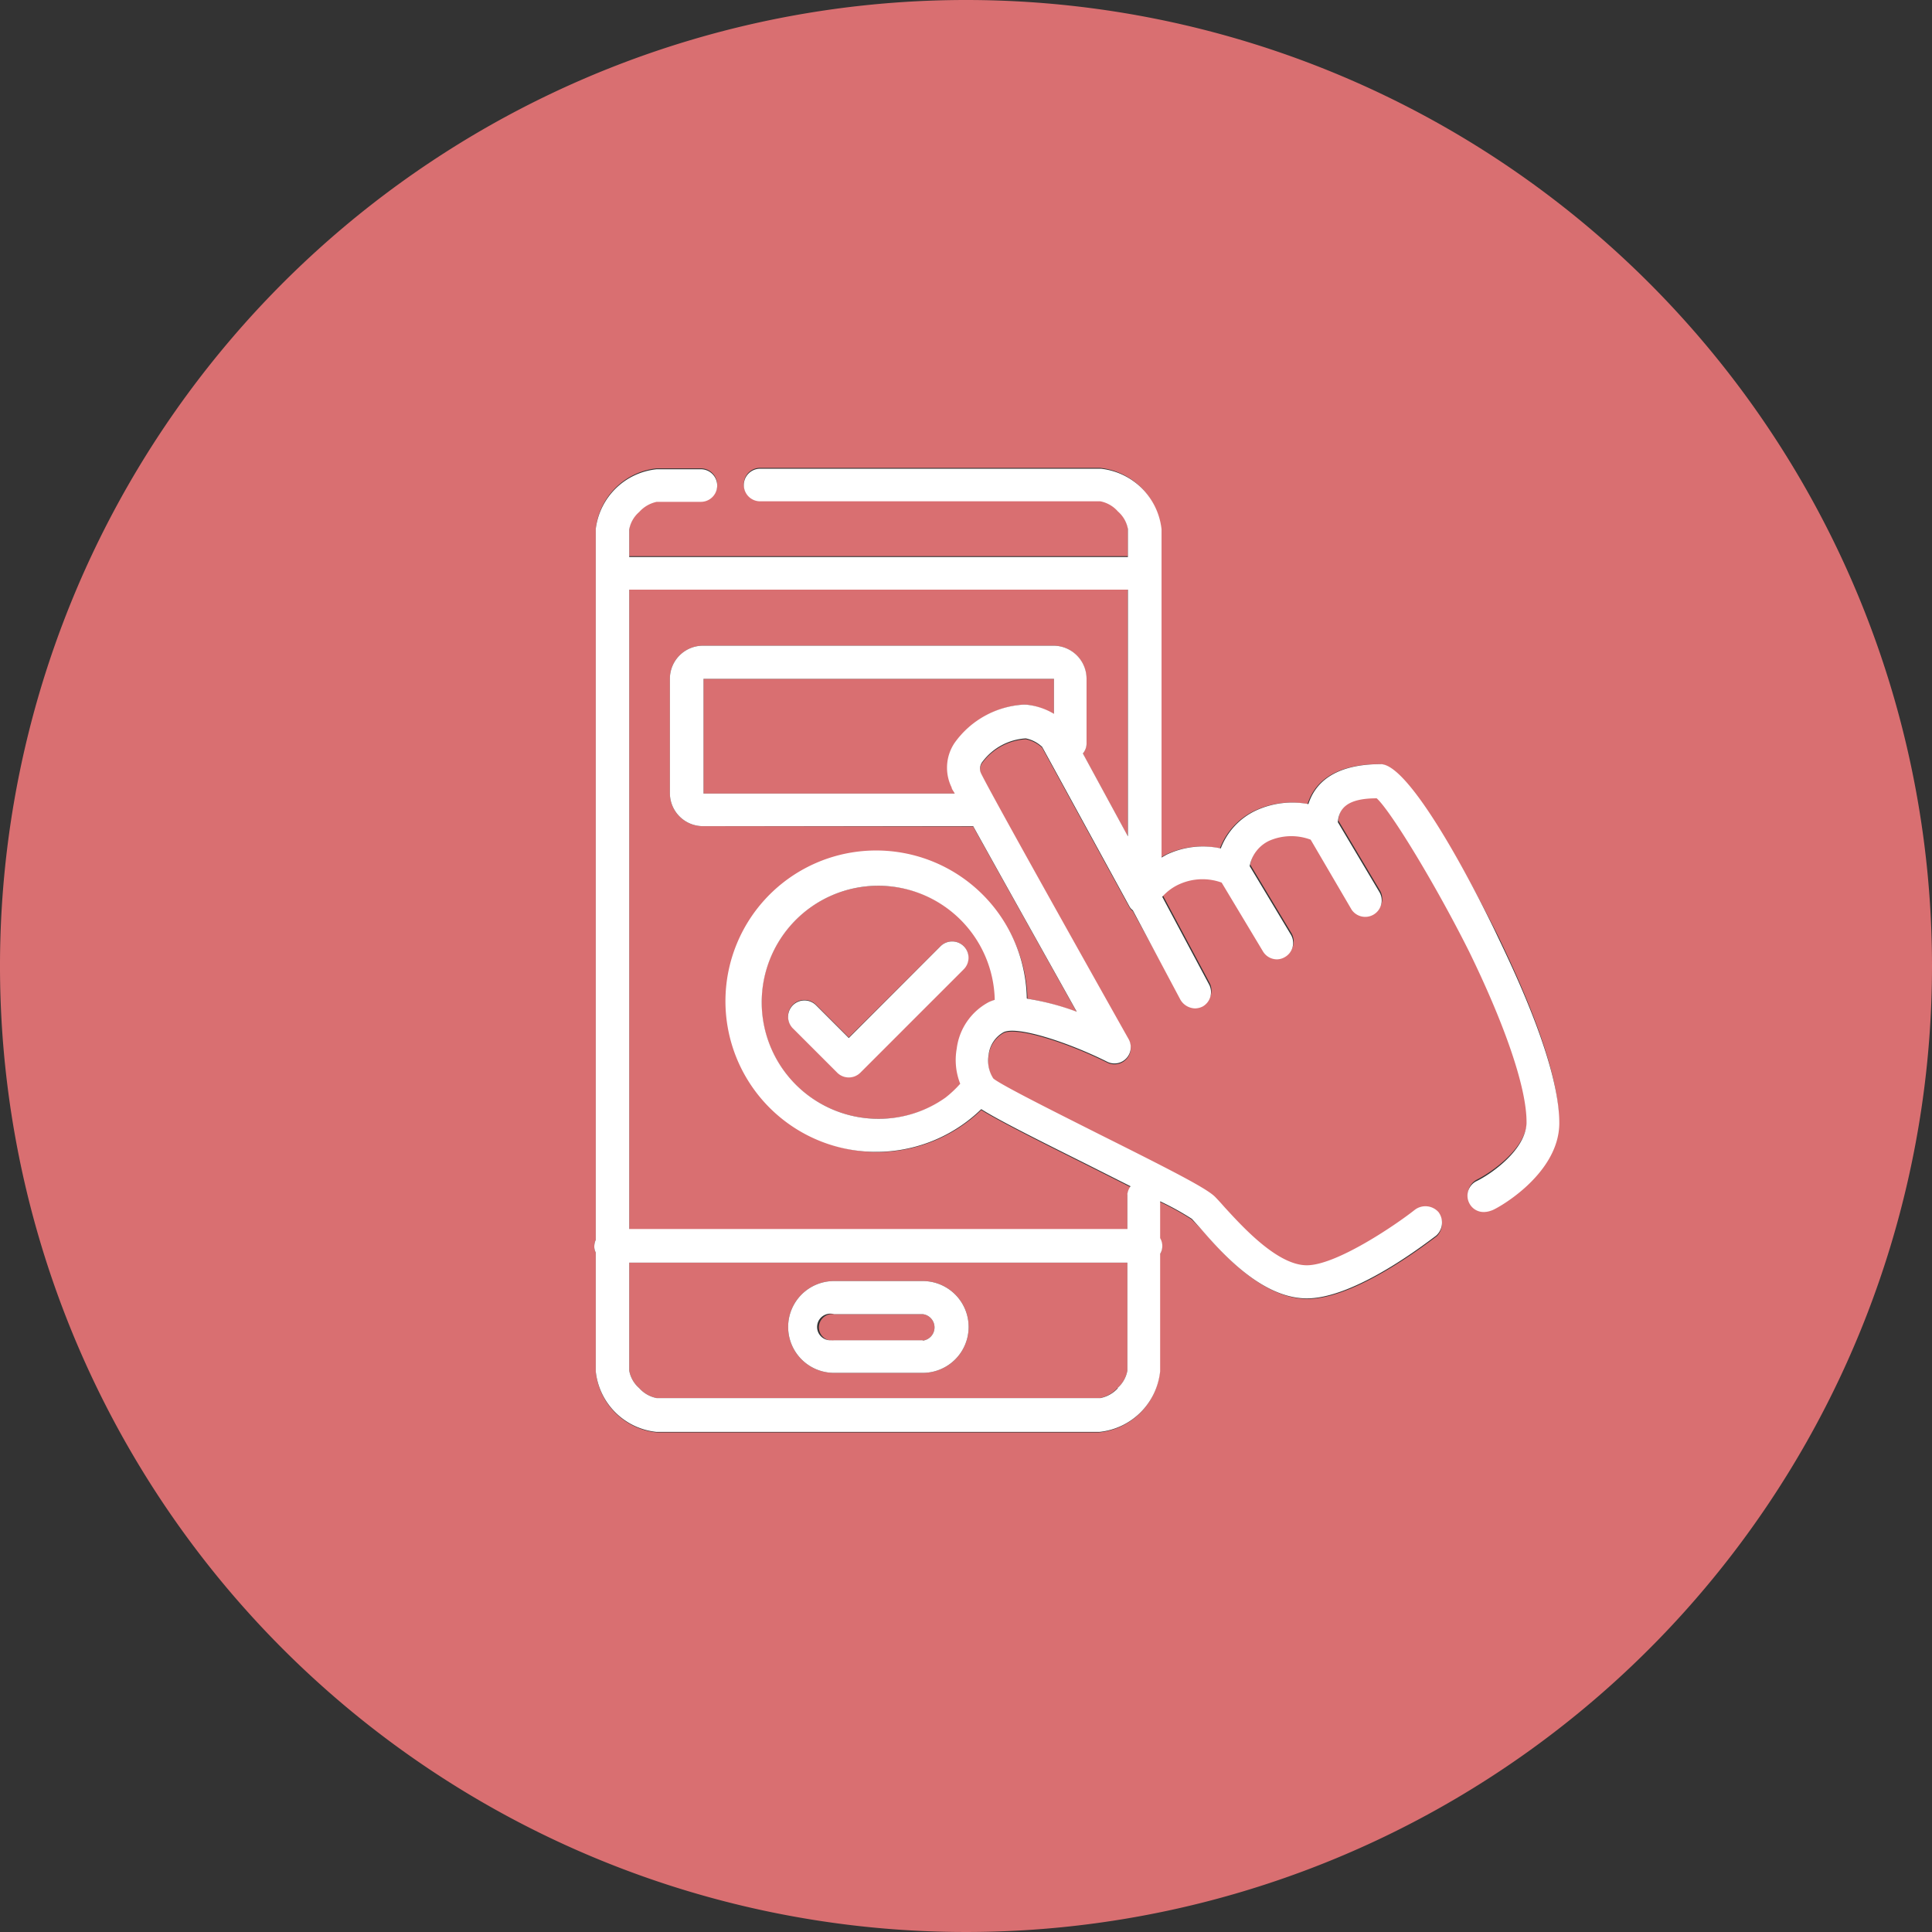 <?xml version="1.0" encoding="UTF-8"?> <svg xmlns="http://www.w3.org/2000/svg" width="110.26" height="110.26" viewBox="0 0 110.26 110.26"><rect x="0" y="0" width="110.26" height="110.26" fill="#333333" stroke="none"/><path d="M35.91,72.06v6.16a1.72,1.72,0,0,0,.57,1,1.78,1.78,0,0,0,1,.57H62.77a1.84,1.84,0,0,0,1-.57,1.72,1.72,0,0,0,.57-1V72.06Zm16.75,6.29H47.6a2.62,2.62,0,0,1,0-5.24h5.06a2.62,2.62,0,0,1,0,5.24Z" fill="#d96f71"></path><path d="M50.11,50.55a6.65,6.65,0,1,0,0,13.3A6.56,6.56,0,0,0,54,62.64a6.28,6.28,0,0,0,.84-.79,3.68,3.68,0,0,1-.2-2,3.5,3.5,0,0,1,1.85-2.67,3,3,0,0,1,.32-.12A6.65,6.65,0,0,0,50.11,50.55ZM55,55.29l0,0-5.9,5.9a.94.94,0,0,1-1.32,0l-2.53-2.53a.93.93,0,1,1,1.32-1.32l1.87,1.87L53.68,54A.94.94,0,0,1,55,54,.93.93,0,0,1,55,55.29Z" fill="#d96f71"></path><path d="M52.66,75H47.6a.76.76,0,1,0-.17,1.51.48.48,0,0,0,.17,0h5.06a.76.76,0,0,0,0-1.51Z" fill="#d96f71"></path><path d="M55.13,0a55.13,55.13,0,1,0,55.13,55.13A55.13,55.13,0,0,0,55.13,0Zm30,69a1.2,1.2,0,0,1-.42.08.91.91,0,0,1-.83-.51.93.93,0,0,1,.41-1.25h0c.8-.4,2.86-1.79,2.86-3.38,0-2-1.22-5.61-3.27-9.71-1.88-3.75-4.45-8-5.28-8.76-1.68,0-2.15.57-2.22,1.36l2.38,4a.94.94,0,0,1-1.59,1l-2.34-4a3.16,3.16,0,0,0-2.36.06,2,2,0,0,0-1.12,1.45l2.35,3.91a.93.93,0,0,1-.34,1.28.9.9,0,0,1-.45.13v0a.93.93,0,0,1-.8-.45l-2.36-3.93a3.21,3.21,0,0,0-2.34.06,2.88,2.88,0,0,0-1.05.75l2.67,5a.94.94,0,0,1-.38,1.26,1,1,0,0,1-.44.11,1,1,0,0,1-.83-.49L64.65,52a.73.73,0,0,1-.17-.18l-5-9.14a1.9,1.9,0,0,0-.94-.49,3.34,3.34,0,0,0-2.46,1.32.64.64,0,0,0-.08.7c.82,1.65,8.33,15,8.41,15.14a.93.93,0,0,1-1.23,1.29c-2.24-1.12-5.15-2.06-5.91-1.68a1.69,1.69,0,0,0-.85,1.3,1.87,1.87,0,0,0,.27,1.34c.43.37,3.7,2,6.08,3.2,4.2,2.1,6.09,3.07,6.57,3.55.14.14.33.35.56.61,1,1.08,3,3.33,4.68,3.33s5.06-2.29,6.17-3.17a1,1,0,0,1,1.35.14A1,1,0,0,1,82,70.55c-.51.37-4.6,3.58-7.38,3.58-2.54,0-4.84-2.57-6.07-4L68,69.59a15.72,15.72,0,0,0-1.81-1v2.1a.9.9,0,0,1,.12.37.89.89,0,0,1-.12.53v6.7a3.88,3.88,0,0,1-3.47,3.46H37.48A3.88,3.88,0,0,1,34,78.26V71.48a.72.72,0,0,1-.08-.26.92.92,0,0,1,.08-.46V30.19a3.9,3.9,0,0,1,3.47-3.46H40a.93.93,0,0,1,0,1.86H37.48a1.85,1.85,0,0,0-1,.58,1.71,1.71,0,0,0-.57,1v1.57H64.37v-1.6a1.72,1.72,0,0,0-.57-1,1.79,1.79,0,0,0-1-.58H43.38a.93.93,0,0,1,0-1.86H62.77a3.9,3.9,0,0,1,3.47,3.46V48.94l.28-.16a4.81,4.81,0,0,1,3.1-.36,3.92,3.92,0,0,1,2-2.16,4.94,4.94,0,0,1,3-.37c.36-1.13,1.39-2.28,4.13-2.28,1.66,0,5.26,6.84,6.74,9.79,1,2.09,3.47,7.29,3.47,10.54C89,67,85.28,68.94,85.12,69Z" fill="#d96f71"></path><path d="M60.15,38.74h-20v6.55H54.53c-.07-.14-.14-.26-.18-.35a2.54,2.54,0,0,1,.16-2.53,5.21,5.21,0,0,1,4-2.2,3.79,3.79,0,0,1,1.64.57Z" fill="#d96f71"></path><path d="M40.12,47.15a1.89,1.89,0,0,1-1.89-1.89V38.74a1.89,1.89,0,0,1,1.89-1.89h20A1.89,1.89,0,0,1,62,38.74v3.7a.88.88,0,0,1-.21.56l2.57,4.73V33.65H35.91V70.19H64.34v-2a1,1,0,0,1,.18-.44l-2.58-1.3c-3.17-1.58-5-2.52-5.94-3.1a8.59,8.59,0,0,1-5.89,2.4h0A8.52,8.52,0,1,1,58.64,57a14.28,14.28,0,0,1,2.81.76c-1.63-2.92-4.32-7.72-5.91-10.59Z" fill="#d96f71"></path><path d="M53.68,54l-5.24,5.24-1.87-1.87a.93.93,0,1,0-1.32,1.32l2.53,2.53a.94.94,0,0,0,1.32,0l5.9-5.9,0,0A.93.93,0,0,0,55,54,.94.94,0,0,0,53.68,54Z" fill="#fff"></path><path d="M52.66,73.11H47.6a2.62,2.62,0,0,0,0,5.24h5.06a2.62,2.62,0,0,0,0-5.24Zm0,3.38H47.6a.48.48,0,0,1-.17,0A.76.76,0,1,1,47.6,75h5.06a.76.76,0,0,1,0,1.51Z" fill="#fff"></path><path d="M78.8,43.61c-2.74,0-3.77,1.15-4.13,2.28a4.94,4.94,0,0,0-3,.37,3.92,3.92,0,0,0-2,2.16,4.81,4.81,0,0,0-3.1.36l-.28.16V30.21a3.9,3.9,0,0,0-3.47-3.46H43.38a.93.93,0,0,0,0,1.86H62.8a1.79,1.79,0,0,1,1,.58,1.72,1.72,0,0,1,.57,1v1.6H35.91V30.22a1.71,1.71,0,0,1,.57-1,1.85,1.85,0,0,1,1-.58H40a.93.93,0,0,0,0-1.86H37.48A3.9,3.9,0,0,0,34,30.19V70.76a.92.92,0,0,0-.08.46.72.72,0,0,0,.08.26v6.78a3.88,3.88,0,0,0,3.47,3.46H62.74a3.88,3.88,0,0,0,3.47-3.46v-6.7a.89.89,0,0,0,.12-.53.9.9,0,0,0-.12-.37v-2.1a15.72,15.72,0,0,1,1.81,1l.49.54c1.23,1.43,3.53,4,6.07,4,2.78,0,6.87-3.21,7.38-3.58a1,1,0,0,0,.14-1.34,1,1,0,0,0-1.35-.14c-1.11.88-4.49,3.17-6.17,3.17S70.9,70,69.9,68.91c-.23-.26-.42-.47-.56-.61-.48-.48-2.37-1.45-6.57-3.55-2.38-1.2-5.65-2.83-6.08-3.2a1.87,1.87,0,0,1-.27-1.34,1.69,1.69,0,0,1,.85-1.3c.76-.38,3.67.56,5.91,1.68a.93.93,0,0,0,1.23-1.29c-.08-.14-7.59-13.49-8.41-15.14a.64.64,0,0,1,.08-.7,3.34,3.34,0,0,1,2.46-1.32,1.9,1.9,0,0,1,.94.49l5,9.14a.73.73,0,0,0,.17.18l2.72,5.11a1,1,0,0,0,.83.49,1,1,0,0,0,.44-.11A.94.94,0,0,0,69,56.18l-2.67-5a2.88,2.88,0,0,1,1.05-.75,3.21,3.21,0,0,1,2.34-.06l2.36,3.93a.93.93,0,0,0,.8.45v0a.9.9,0,0,0,.45-.13.93.93,0,0,0,.34-1.28l-2.35-3.91a2,2,0,0,1,1.12-1.45,3.16,3.16,0,0,1,2.36-.06l2.34,4a.94.94,0,0,0,1.59-1l-2.38-4c.07-.79.54-1.36,2.22-1.36.83.76,3.4,5,5.28,8.76,2,4.1,3.27,7.71,3.27,9.71,0,1.59-2.06,3-2.86,3.38h0a.93.93,0,0,0-.41,1.25.91.91,0,0,0,.83.51,1.2,1.2,0,0,0,.42-.08c.16,0,3.89-2,3.89-5,0-3.25-2.47-8.45-3.47-10.54C84.06,50.45,80.46,43.61,78.8,43.61Zm-15,35.61a1.84,1.84,0,0,1-1,.57H37.48a1.78,1.78,0,0,1-1-.57,1.72,1.72,0,0,1-.57-1V72.06H64.34v6.16A1.72,1.72,0,0,1,63.77,79.22ZM54.6,59.85a3.68,3.68,0,0,0,.2,2,6.28,6.28,0,0,1-.84.79,6.56,6.56,0,0,1-3.81,1.21,6.65,6.65,0,1,1,6.62-6.79,3,3,0,0,0-.32.12A3.5,3.5,0,0,0,54.6,59.85Zm4-2.87A8.6,8.6,0,1,0,56,63.3c.92.58,2.77,1.52,5.94,3.1l2.58,1.3a1,1,0,0,0-.18.44v2H35.91V33.65H64.37V47.73L61.8,43a.88.88,0,0,0,.21-.56v-3.7a1.89,1.89,0,0,0-1.89-1.89h-20a1.89,1.89,0,0,0-1.89,1.89v6.52a1.89,1.89,0,0,0,1.89,1.89H55.54c1.59,2.87,4.28,7.67,5.91,10.59A14.28,14.28,0,0,0,58.64,57Zm-.13-16.77a5.21,5.21,0,0,0-4,2.2,2.54,2.54,0,0,0-.16,2.53c0,.09.11.21.18.35H40.15V38.74h20v2A3.79,3.79,0,0,0,58.51,40.21Z" fill="#fff"></path><path d="M50.13,65.7h0Z" fill="#fff"></path></svg> 